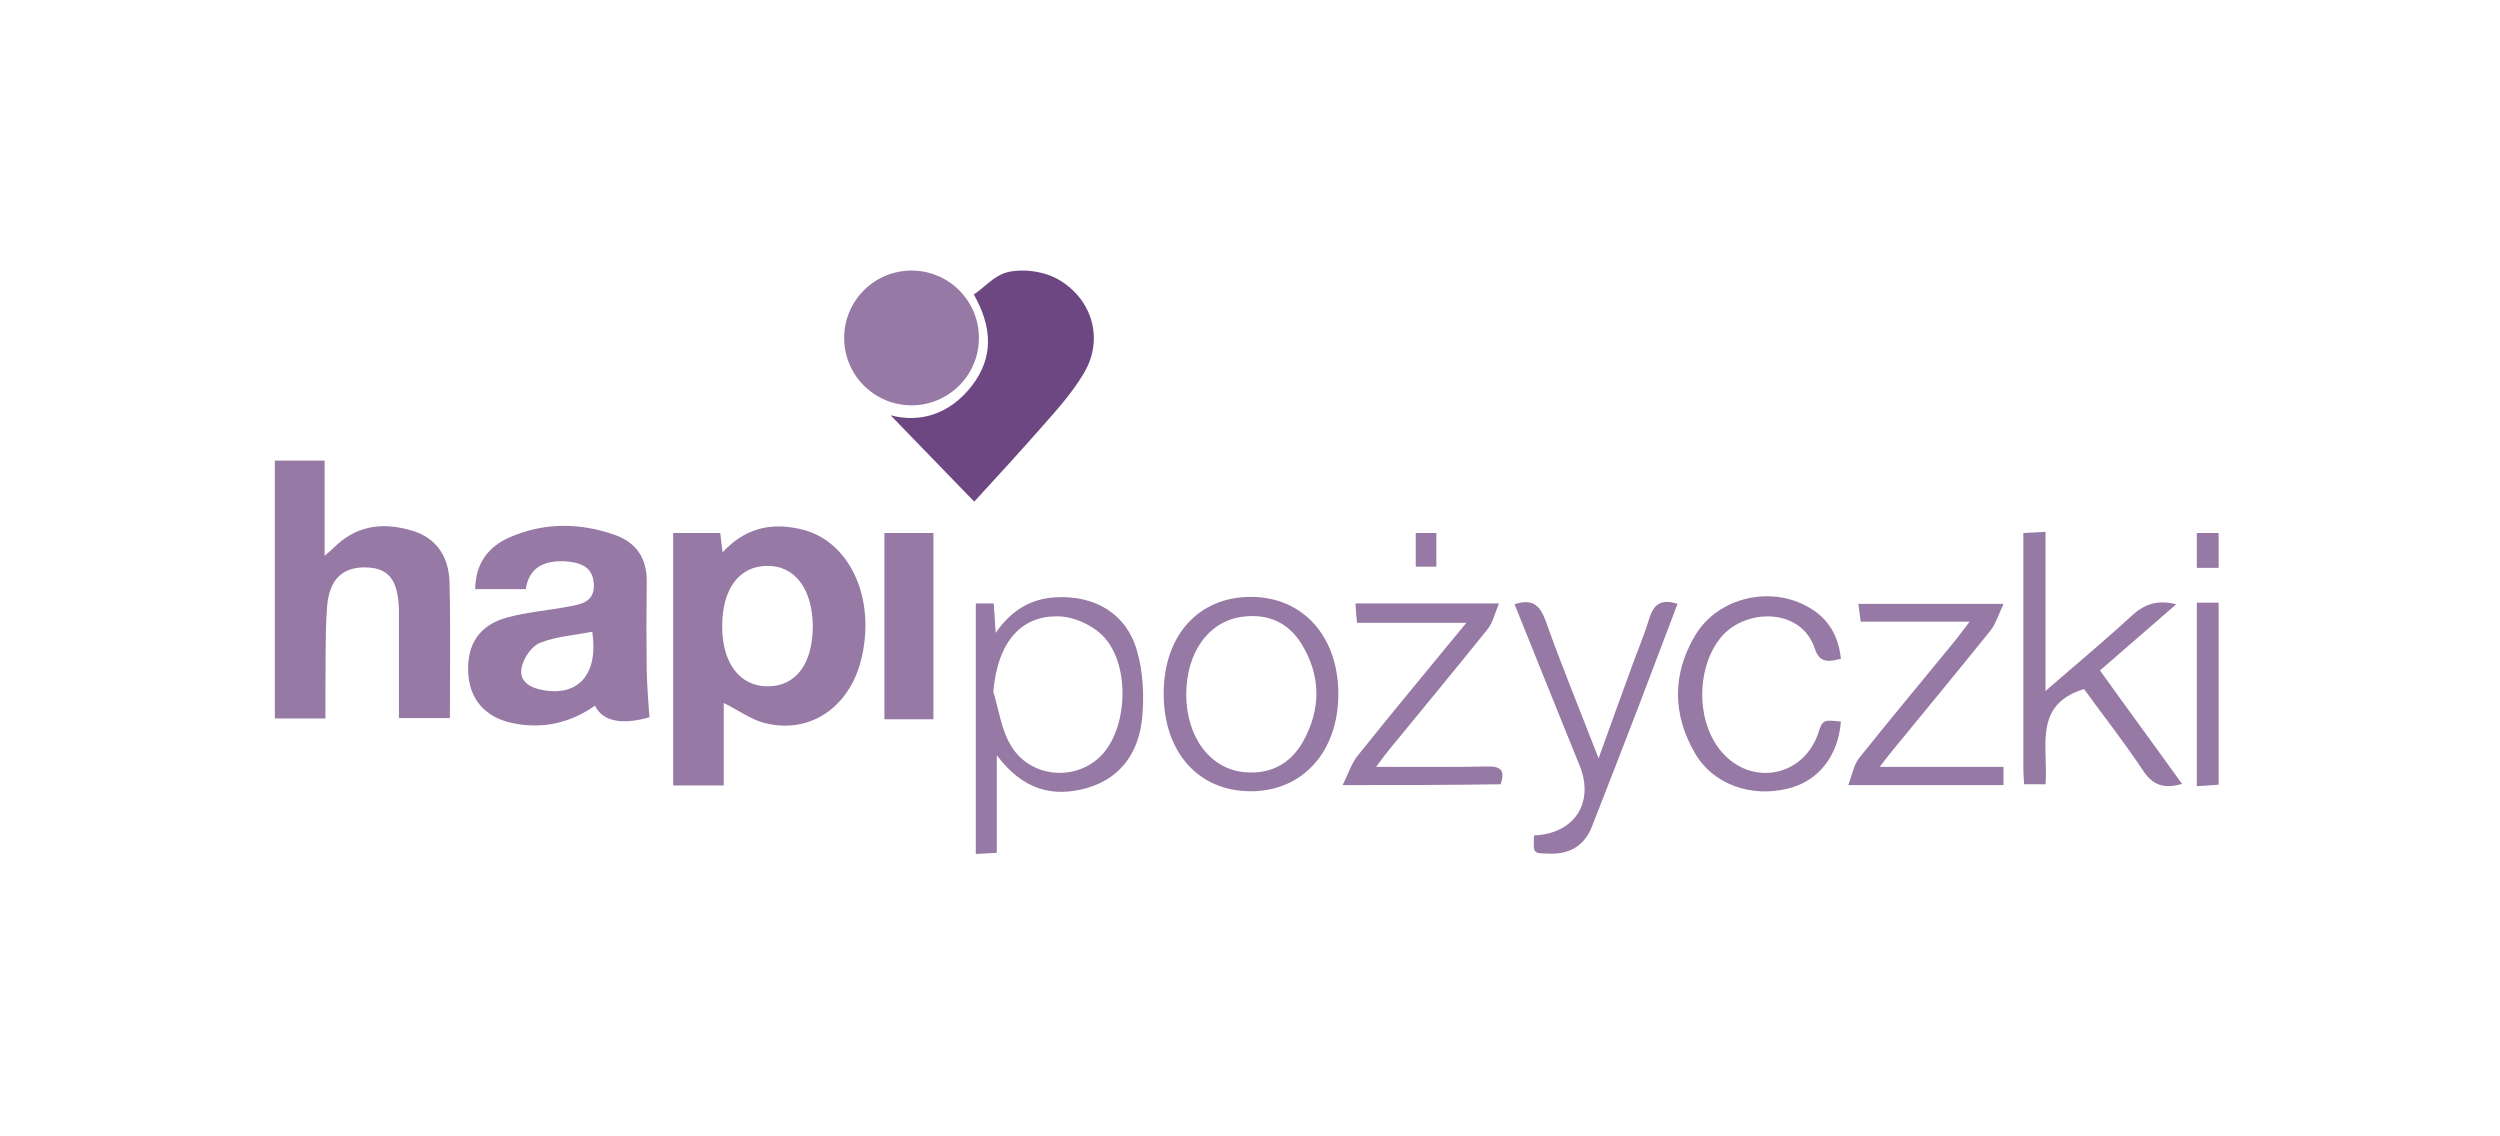 <svg width="231" height="105" viewBox="0 0 231 105" fill="none" xmlns="http://www.w3.org/2000/svg">
<path d="M97.963 25.923C100.908 27.734 102.024 31.325 100.155 34.473C99.149 36.191 97.783 37.729 96.453 39.232C94.333 41.664 92.14 44.026 90.02 46.351C87.036 43.274 84.556 40.698 82.292 38.373C84.988 39.089 87.719 38.301 89.768 35.69C91.853 33.006 91.673 30.216 89.984 27.211C90.99 26.531 91.781 25.565 92.895 25.207C94.009 24.849 96.262 24.877 97.963 25.923Z" fill="#6D4781"/>
<circle cx="84.226" cy="31.226" r="6.226" fill="#9679A5"/>
<path d="M66.873 64.955C66.873 67.496 66.873 70 66.873 72.576C65.292 72.576 63.818 72.576 62.201 72.576C62.201 64.812 62.201 57.084 62.201 49.249C63.638 49.249 65.04 49.249 66.55 49.249C66.621 49.75 66.657 50.251 66.765 51.038C68.706 48.927 71.007 48.283 73.63 48.82C73.702 48.82 73.738 48.82 73.81 48.856C78.339 49.75 80.927 55.009 79.633 60.698C78.59 65.349 74.816 67.925 70.539 66.78C69.317 66.422 68.239 65.635 66.873 64.955ZM66.729 57.872C66.729 61.27 68.347 63.417 70.935 63.417C73.558 63.417 75.104 61.306 75.104 57.836C75.068 54.437 73.451 52.255 70.899 52.29C68.311 52.29 66.729 54.401 66.729 57.872Z" fill="#9679A5"/>
<path d="M25.395 42.559C27.049 42.559 28.451 42.559 29.996 42.559C29.996 45.421 29.996 48.212 29.996 51.36C30.571 50.859 30.895 50.573 31.182 50.287C33.231 48.462 35.603 48.283 38.083 49.035C40.383 49.714 41.462 51.503 41.534 53.757C41.642 57.907 41.57 62.057 41.57 66.351C40.096 66.351 38.586 66.351 36.861 66.351C36.861 63.775 36.861 61.235 36.861 58.694C36.861 57.907 36.861 57.156 36.861 56.369C36.789 53.65 35.963 52.541 33.986 52.434C31.685 52.326 30.392 53.471 30.212 56.19C30.032 58.873 30.104 61.557 30.068 64.204C30.068 64.884 30.068 65.599 30.068 66.386C28.415 66.386 26.941 66.386 25.395 66.386C25.395 58.444 25.395 50.573 25.395 42.559Z" fill="#9679A5"/>
<path d="M48.578 54.437C46.889 54.437 45.451 54.437 43.906 54.437C43.942 52.04 45.128 50.502 47.105 49.643C50.304 48.248 53.646 48.283 56.917 49.464C58.858 50.18 59.792 51.682 59.757 53.757C59.721 56.512 59.721 59.231 59.757 61.986C59.792 63.417 59.9 64.812 60.008 66.279C57.456 66.995 55.695 66.673 54.976 65.206C52.676 66.816 50.124 67.388 47.356 66.816C44.804 66.279 43.367 64.598 43.259 62.093C43.151 59.481 44.337 57.728 46.889 57.049C48.722 56.548 50.663 56.405 52.532 56.047C53.718 55.832 54.976 55.618 54.868 53.936C54.761 52.29 53.538 51.968 52.209 51.861C50.34 51.789 48.902 52.362 48.578 54.437ZM54.725 58.372C53.107 58.694 51.382 58.802 49.872 59.41C49.082 59.732 48.327 60.877 48.183 61.771C47.967 63.023 49.082 63.596 50.232 63.775C53.538 64.347 55.3 62.201 54.725 58.372Z" fill="#9679A5"/>
<path d="M86.246 66.458C84.665 66.458 83.263 66.458 81.717 66.458C81.717 60.734 81.717 55.045 81.717 49.249C83.227 49.249 84.665 49.249 86.246 49.249C86.246 54.974 86.246 60.626 86.246 66.458Z" fill="#9679A5"/>
<path d="M205 72.504C204.353 72.54 203.742 72.611 202.988 72.647C202.988 66.923 202.988 61.377 202.988 55.689C203.706 55.689 204.353 55.689 205 55.689C205 61.27 205 66.887 205 72.504Z" fill="#9679A5"/>
<path d="M205 52.469C204.353 52.469 203.706 52.469 202.988 52.469C202.988 51.324 202.988 50.322 202.988 49.249C203.706 49.249 204.353 49.249 205 49.249C205 50.322 205 51.395 205 52.469Z" fill="#9679A5"/>
<path d="M92.105 69.785C92.105 73.112 92.105 75.903 92.105 78.801C91.422 78.836 90.847 78.872 90.164 78.908C90.164 71.144 90.164 63.524 90.164 55.76C90.703 55.76 91.206 55.76 91.817 55.76C91.889 56.547 91.925 57.37 91.997 58.479C93.471 56.369 95.268 55.295 97.604 55.188C101.162 55.009 104.074 56.691 105.044 60.089C105.619 62.021 105.727 64.204 105.547 66.243C105.26 69.356 103.714 71.824 100.515 72.79C97.317 73.72 94.513 73.005 92.105 69.785ZM91.781 63.917C92.285 65.527 92.5 67.316 93.327 68.747C95.088 71.931 99.509 72.289 101.881 69.677C104.254 67.03 104.397 61.306 101.917 58.766C101.019 57.835 99.509 57.12 98.215 56.977C94.405 56.655 92.177 59.302 91.781 63.917Z" fill="#9679A5"/>
<path d="M201.083 55.832C198.674 57.943 196.41 59.875 194.038 61.95C195.332 63.739 196.554 65.456 197.812 67.173C199.07 68.89 200.328 70.644 201.622 72.432C200.004 72.897 198.962 72.611 198.027 71.216C196.302 68.604 194.325 66.1 192.564 63.667C187.784 65.134 189.293 69.105 189.006 72.468C188.323 72.468 187.712 72.468 187.029 72.468C186.993 71.931 186.957 71.466 186.957 71.001C186.957 63.81 186.957 56.583 186.957 49.249C187.64 49.213 188.179 49.177 189.006 49.142C189.006 53.971 189.006 58.694 189.006 63.846C191.881 61.342 194.433 59.231 196.877 56.977C198.027 55.903 199.214 55.367 201.083 55.832Z" fill="#9679A5"/>
<path d="M115.575 55.152C120.392 55.152 123.662 58.801 123.662 64.132C123.662 69.463 120.356 73.112 115.575 73.112C110.723 73.112 107.524 69.499 107.524 64.096C107.524 58.73 110.723 55.152 115.575 55.152ZM109.609 64.168C109.609 68.139 111.873 71.144 115.108 71.359C117.408 71.538 119.206 70.572 120.356 68.604C122.081 65.563 122.081 62.451 120.248 59.481C119.062 57.549 117.193 56.691 114.892 56.977C111.73 57.334 109.609 60.232 109.609 64.168Z" fill="#9679A5"/>
<path d="M141.742 77.191C145.515 77.048 147.349 74.114 145.947 70.715C143.934 65.778 141.957 60.805 139.944 55.832C141.598 55.295 142.281 55.903 142.82 57.37C144.293 61.52 145.983 65.599 147.708 70.071C148.786 67.066 149.757 64.418 150.727 61.735C151.266 60.232 151.913 58.73 152.381 57.191C152.776 55.868 153.459 55.295 155.004 55.796C153.854 58.837 152.704 61.878 151.554 64.883C150.08 68.712 148.607 72.54 147.097 76.368C146.378 78.192 144.976 78.98 143 78.872C141.67 78.836 141.67 78.872 141.742 77.191Z" fill="#9679A5"/>
<path d="M170.1 66.672C169.849 69.856 168.016 72.182 165.212 72.862C161.797 73.72 158.275 72.468 156.622 69.606C154.537 66.028 154.501 62.307 156.622 58.73C158.706 55.188 163.666 54.043 167.189 56.154C168.986 57.191 169.885 58.801 170.1 60.876C169.022 61.127 168.159 61.342 167.692 59.946C166.434 56.082 161.222 56.225 159.03 58.873C156.694 61.699 156.694 66.744 159.102 69.499C161.833 72.647 166.506 71.788 167.944 67.924C168.411 66.493 168.411 66.493 170.1 66.672Z" fill="#9679A5"/>
<path d="M181.997 57.442C178.439 57.442 175.276 57.442 171.933 57.442C171.861 56.905 171.789 56.44 171.718 55.796C176.139 55.796 180.416 55.796 185.124 55.796C184.693 56.726 184.441 57.549 183.974 58.193C180.991 61.914 177.936 65.599 174.916 69.284C174.557 69.713 174.198 70.178 173.694 70.858C177.648 70.858 181.314 70.858 185.124 70.858C185.124 71.502 185.124 71.967 185.124 72.54C180.488 72.54 175.887 72.54 170.783 72.54C171.142 71.574 171.286 70.679 171.789 70.035C174.737 66.35 177.756 62.737 180.739 59.088C181.063 58.658 181.422 58.193 181.997 57.442Z" fill="#9679A5"/>
<path d="M124.058 72.54C124.633 71.395 124.885 70.536 125.424 69.856C128.658 65.814 131.965 61.842 135.488 57.549C131.965 57.549 128.73 57.549 125.388 57.549C125.316 56.869 125.28 56.368 125.244 55.76C129.593 55.76 133.834 55.76 138.507 55.76C138.111 56.691 137.932 57.549 137.464 58.122C134.481 61.842 131.426 65.527 128.407 69.212C128.047 69.642 127.688 70.143 127.149 70.858C130.779 70.858 134.122 70.894 137.428 70.822C138.65 70.787 139.118 71.18 138.65 72.468C133.978 72.54 129.341 72.54 124.058 72.54Z" fill="#9679A5"/>
<path d="M130.815 49.249C131.498 49.249 132.073 49.249 132.72 49.249C132.72 50.322 132.72 51.288 132.72 52.361C132.073 52.361 131.534 52.361 130.815 52.361C130.815 51.395 130.815 50.43 130.815 49.249Z" fill="#9679A5"/>
</svg>
